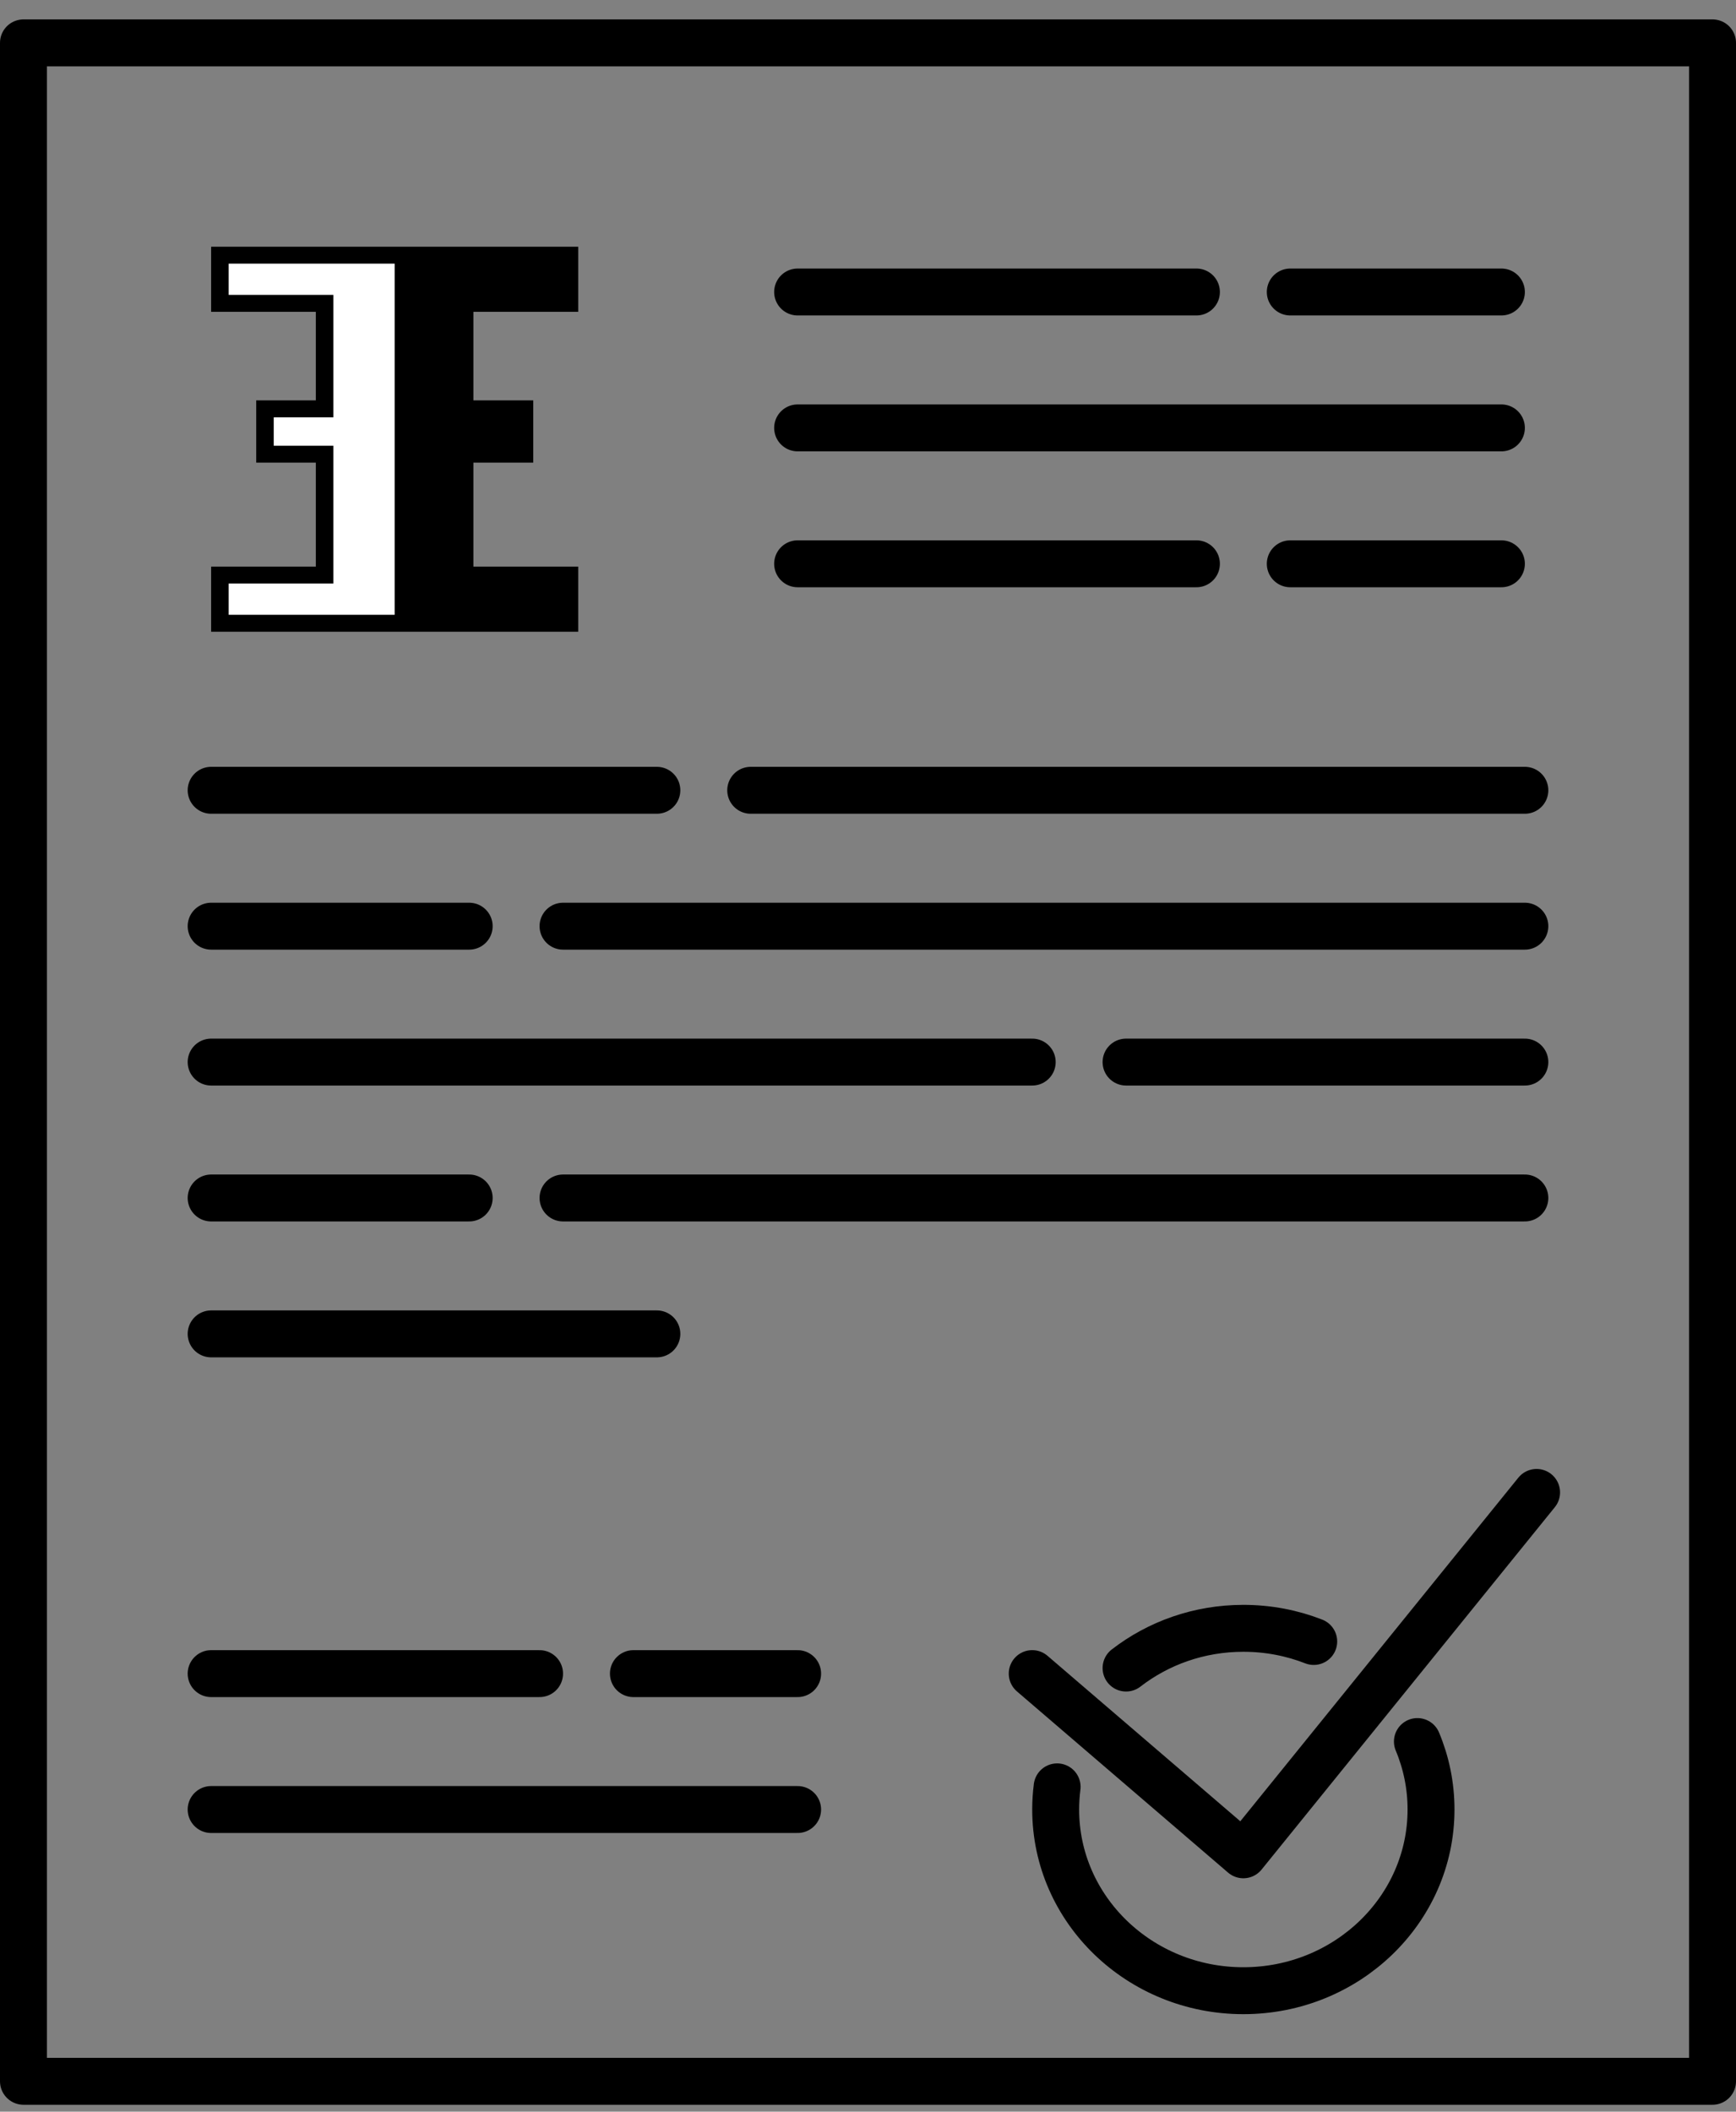 <svg width="74" height="90" viewBox="0 0 74 90" fill="none" xmlns="http://www.w3.org/2000/svg">
<rect x="0" y="0" width="74" height="90" fill="#808080" stroke="none"/>
<g clip-path="url(#clip0_3_243)">
<path d="M73 1.827H1V88.705H62.277H73V1.827Z" stroke="black" stroke-width="2" stroke-linecap="round" stroke-linejoin="round"/>
<path d="M34 18.237H64" stroke="black" stroke-width="2" stroke-linecap="round" stroke-linejoin="round"/>
<path d="M34 12.445H51" stroke="black" stroke-width="2" stroke-linecap="round" stroke-linejoin="round"/>
<path d="M55 12.445H64" stroke="black" stroke-width="2" stroke-linecap="round" stroke-linejoin="round"/>
<path d="M34 24.029H51" stroke="black" stroke-width="2" stroke-linecap="round" stroke-linejoin="round"/>
<path d="M55 24.029H64" stroke="black" stroke-width="2" stroke-linecap="round" stroke-linejoin="round"/>
<path d="M9 77.122H34" stroke="black" stroke-width="2" stroke-linecap="round" stroke-linejoin="round"/>
<path d="M9 71.33H23" stroke="black" stroke-width="2" stroke-linecap="round" stroke-linejoin="round"/>
<path d="M27 71.33H34" stroke="black" stroke-width="2" stroke-linecap="round" stroke-linejoin="round"/>
<path d="M44 71.329L53 79.052L65.5 63.607" stroke="black" stroke-width="2" stroke-linecap="round" stroke-linejoin="round"/>
<path d="M48 71.093C49.37 70.033 51.108 69.399 53 69.399C54.061 69.399 55.074 69.598 56 69.96M45.062 76.156C45.021 76.472 45 76.795 45 77.121C45 81.386 48.582 84.844 53 84.844C57.418 84.844 61 81.386 61 77.121C61 76.097 60.794 75.12 60.419 74.225" stroke="black" stroke-width="2" stroke-linecap="round"/>
<path d="M9 33.682H28" stroke="black" stroke-width="2" stroke-linecap="round" stroke-linejoin="round"/>
<path d="M32 33.682H65" stroke="black" stroke-width="2" stroke-linecap="round" stroke-linejoin="round"/>
<path d="M9 56.85H28" stroke="black" stroke-width="2" stroke-linecap="round" stroke-linejoin="round"/>
<path d="M48 45.266H65" stroke="black" stroke-width="2" stroke-linecap="round" stroke-linejoin="round"/>
<path d="M9 45.266H44" stroke="black" stroke-width="2" stroke-linecap="round" stroke-linejoin="round"/>
<path d="M9 51.058H20" stroke="black" stroke-width="2" stroke-linecap="round" stroke-linejoin="round"/>
<path d="M24 51.058H65" stroke="black" stroke-width="2" stroke-linecap="round" stroke-linejoin="round"/>
<path d="M9 39.474H20" stroke="black" stroke-width="2" stroke-linecap="round" stroke-linejoin="round"/>
<path d="M24 39.474H65" stroke="black" stroke-width="2" stroke-linecap="round" stroke-linejoin="round"/>
<path d="M22.73 17.064H20.179V13.29H24.647V10.515H17.788H16.823H9V13.29H13.463V17.064H10.921V19.718H13.463V24.149H9V26.925H24.647V24.149H20.179V19.718H22.73V17.064Z" fill="black"/>
<path fill-rule="evenodd" clip-rule="evenodd" d="M11.668 17.786V18.996H14.211V24.871H9.748V26.203H16.823V11.236H9.748V12.568H14.211V17.786H11.668Z" fill="white"/>
</g>
<defs>
<clipPath id="clip0_3_243">
<rect width="74" height="90" fill="white"/>
</clipPath>
</defs>
</svg>
